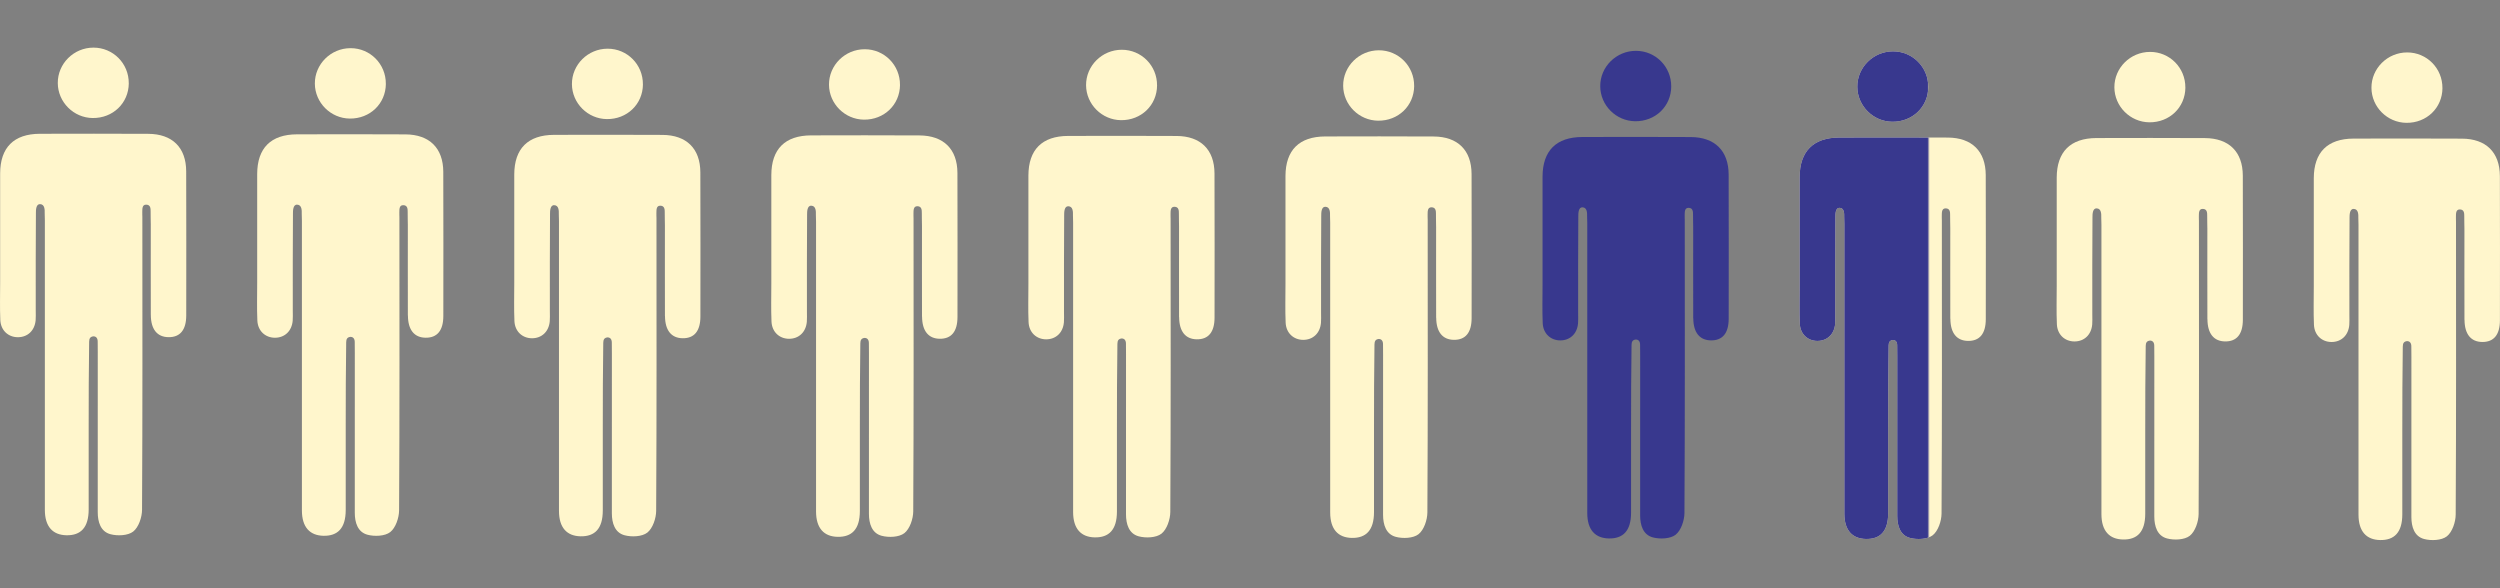 <svg width="1050" height="247" viewBox="0 0 1050 247" fill="none" xmlns="http://www.w3.org/2000/svg">
<rect x="0" y="0" width="1050" height="247" fill="#808080" stroke="none"/>
<path d="M63.35 132.31C63.38 138.34 66.04 141.56 70.77 141.61C75.64 141.67 78.21 138.59 78.22 132.51C78.24 112.33 78.27 92.14 78.2 71.96C78.17 61.96 72.39 56.26 62.27 56.21C47.09 56.14 31.92 56.14 16.73 56.19C5.81 56.23 0.09 61.95 0.06 72.85C0.02 88.03 0.05 103.21 0.06 118.39C0.06 123.73 -0.1 129.07 0.13 134.4C0.32 138.77 3.46 141.62 7.51 141.63C11.62 141.63 14.6 138.83 14.97 134.48C15.08 133.16 15.01 131.81 15.01 130.47C15.01 116.79 14.97 103.11 15.08 89.43C15.08 88.26 15.1 85.69 16.81 85.73C18.85 85.79 18.8 88.17 18.77 89.53C18.8 90.46 18.84 91.51 18.84 92.51C18.84 133.04 18.84 173.58 18.84 214.12C18.84 221.27 22.22 224.69 27.89 224.81C33.9 224.93 37.22 221.61 37.24 214.04C37.28 202.36 37.24 190.68 37.24 179.01C37.24 167.34 37.27 154.73 37.44 143.55C37.46 142.19 37.85 141.4 39.29 141.25C41.03 141.32 41.03 143.08 41.03 143.53C41.03 145.5 41.06 146.08 41.06 148.05C41.06 170.41 41.08 192.76 41.05 215.11C41.05 219.29 42.29 223.26 46.36 224.36C49.34 225.17 53.74 224.99 55.95 223.25C58.22 221.46 59.64 217.27 59.66 214.12C59.89 173.08 59.81 132.05 59.79 91.01C59.79 90.34 59.73 90 59.76 89.03C59.81 87.93 59.59 85.92 61.41 85.95C63.26 85.98 63.26 87.63 63.26 88.72C63.23 90.93 63.34 92.44 63.33 94.27C63.34 106.94 63.29 119.62 63.34 132.3L63.35 132.31Z" fill="#FFF6CC"/>
<path d="M54.08 34.99C54.14 26.68 47.52 20 39.26 20C30.98 20 24.21 26.73 24.27 34.9C24.32 42.9 30.91 49.48 38.93 49.57C47.43 49.67 54.03 43.31 54.09 34.99H54.08Z" fill="#FFF6CC"/>
<path d="M171.33 132.54C171.36 138.57 174.02 141.79 178.75 141.84C183.62 141.9 186.19 138.82 186.2 132.74C186.22 112.56 186.25 92.37 186.18 72.19C186.15 62.19 180.37 56.49 170.25 56.44C155.07 56.37 139.9 56.37 124.71 56.42C113.77 56.46 108.05 62.18 108.02 73.07C107.98 88.25 108.01 103.43 108.02 118.61C108.02 123.95 107.86 129.29 108.09 134.62C108.28 138.99 111.42 141.84 115.47 141.85C119.58 141.85 122.56 139.05 122.93 134.7C123.04 133.38 122.97 132.03 122.97 130.69C122.97 117.01 122.93 103.33 123.04 89.65C123.04 88.48 123.06 85.91 124.77 85.95C126.81 86.01 126.76 88.39 126.73 89.75C126.76 90.68 126.8 91.73 126.8 92.73C126.8 133.26 126.8 173.8 126.8 214.34C126.8 221.49 130.18 224.91 135.85 225.03C141.86 225.15 145.18 221.83 145.2 214.26C145.24 202.58 145.2 190.9 145.2 179.23C145.2 167.56 145.23 154.95 145.4 143.77C145.42 142.41 145.81 141.62 147.25 141.47C148.99 141.54 148.99 143.3 148.99 143.75C148.99 145.72 149.02 146.3 149.02 148.27C149.02 170.63 149.04 192.98 149.01 215.33C149.01 219.51 150.25 223.48 154.32 224.58C157.3 225.39 161.7 225.21 163.91 223.47C166.18 221.68 167.6 217.49 167.62 214.34C167.85 173.3 167.77 132.27 167.75 91.23C167.75 90.56 167.69 90.22 167.72 89.25C167.77 88.15 167.55 86.14 169.37 86.17C171.22 86.2 171.22 87.85 171.22 88.94C171.19 91.15 171.3 92.66 171.29 94.49C171.3 107.16 171.25 119.84 171.3 132.52L171.33 132.54Z" fill="#FFF6CC"/>
<path d="M162.05 35.22C162.11 26.91 155.49 20.22 147.23 20.23C138.95 20.23 132.18 26.96 132.24 35.13C132.29 43.13 138.88 49.71 146.9 49.8C155.4 49.9 162 43.54 162.06 35.22H162.05Z" fill="#FFF6CC"/>
<path d="M279.3 132.76C279.33 138.79 281.99 142.01 286.72 142.06C291.59 142.12 294.16 139.04 294.17 132.96C294.19 112.78 294.22 92.59 294.15 72.41C294.12 62.41 288.34 56.71 278.22 56.66C263.04 56.59 247.87 56.59 232.68 56.64C221.74 56.68 216.02 62.4 215.99 73.29C215.95 88.47 215.98 103.65 215.99 118.83C215.99 124.17 215.83 129.51 216.06 134.84C216.25 139.21 219.39 142.06 223.44 142.07C227.55 142.07 230.53 139.27 230.9 134.92C231.01 133.6 230.94 132.25 230.94 130.91C230.94 117.23 230.9 103.55 231.01 89.87C231.01 88.7 231.03 86.13 232.74 86.17C234.78 86.23 234.73 88.61 234.7 89.97C234.73 90.9 234.77 91.95 234.77 92.95C234.77 133.48 234.77 174.02 234.77 214.56C234.77 221.71 238.15 225.13 243.82 225.25C249.83 225.37 253.15 222.05 253.17 214.48C253.21 202.8 253.17 191.12 253.17 179.45C253.17 167.78 253.2 155.17 253.37 143.99C253.39 142.63 253.78 141.84 255.22 141.69C256.96 141.76 256.96 143.52 256.96 143.97C256.96 145.94 256.99 146.52 256.99 148.49C256.99 170.85 257.01 193.2 256.98 215.55C256.98 219.73 258.22 223.7 262.29 224.8C265.27 225.61 269.67 225.43 271.88 223.69C274.15 221.9 275.57 217.71 275.59 214.56C275.82 173.52 275.74 132.49 275.72 91.45C275.72 90.78 275.66 90.44 275.69 89.47C275.74 88.37 275.52 86.36 277.34 86.39C279.19 86.42 279.19 88.07 279.19 89.16C279.16 91.37 279.27 92.88 279.26 94.71C279.27 107.38 279.22 120.06 279.27 132.74L279.3 132.76Z" fill="#FFF6CC"/>
<path d="M270.02 35.44C270.08 27.13 263.46 20.44 255.2 20.45C246.92 20.45 240.15 27.18 240.21 35.35C240.26 43.35 246.85 49.93 254.87 50.02C263.37 50.12 269.97 43.76 270.03 35.44H270.02Z" fill="#FFF6CC"/>
<path d="M387.27 132.98C387.3 139.01 389.96 142.23 394.69 142.28C399.56 142.34 402.13 139.26 402.14 133.18C402.16 113 402.19 92.81 402.12 72.63C402.09 62.63 396.31 56.93 386.19 56.88C371.01 56.81 355.84 56.81 340.65 56.86C329.71 56.9 323.99 62.62 323.96 73.51C323.92 88.69 323.95 103.87 323.96 119.05C323.96 124.39 323.8 129.73 324.03 135.06C324.22 139.43 327.36 142.28 331.41 142.29C335.52 142.29 338.5 139.49 338.87 135.14C338.98 133.82 338.91 132.47 338.91 131.13C338.91 117.45 338.87 103.77 338.98 90.09C338.98 88.92 339 86.35 340.71 86.39C342.75 86.45 342.7 88.83 342.67 90.19C342.7 91.12 342.74 92.17 342.74 93.17C342.74 133.7 342.74 174.24 342.74 214.78C342.74 221.93 346.12 225.35 351.79 225.47C357.8 225.59 361.12 222.27 361.14 214.7C361.18 203.02 361.14 191.34 361.14 179.67C361.14 168 361.17 155.39 361.34 144.21C361.36 142.85 361.75 142.06 363.19 141.91C364.93 141.98 364.93 143.74 364.93 144.19C364.93 146.16 364.96 146.74 364.96 148.71C364.96 171.07 364.98 193.42 364.95 215.77C364.95 219.95 366.19 223.92 370.26 225.02C373.24 225.83 377.64 225.65 379.85 223.91C382.12 222.12 383.54 217.93 383.56 214.78C383.79 173.74 383.71 132.71 383.69 91.67C383.69 91 383.63 90.66 383.66 89.69C383.71 88.59 383.49 86.58 385.31 86.61C387.16 86.64 387.16 88.29 387.16 89.38C387.13 91.59 387.24 93.1 387.23 94.93C387.24 107.6 387.19 120.28 387.24 132.96L387.27 132.98Z" fill="#FFF6CC"/>
<path d="M377.99 35.67C378.05 27.36 371.43 20.67 363.17 20.68C354.89 20.68 348.12 27.41 348.18 35.58C348.23 43.58 354.82 50.16 362.84 50.25C371.34 50.35 377.94 43.99 378 35.67H377.99Z" fill="#FFF6CC"/>
<path d="M495.24 133.21C495.27 139.24 497.93 142.46 502.66 142.51C507.53 142.57 510.1 139.49 510.11 133.41C510.13 113.23 510.16 93.04 510.09 72.86C510.06 62.86 504.28 57.16 494.16 57.11C478.98 57.04 463.81 57.04 448.62 57.09C437.68 57.13 431.96 62.85 431.93 73.74C431.89 88.92 431.92 104.1 431.93 119.28C431.93 124.62 431.77 129.96 432 135.29C432.19 139.66 435.33 142.51 439.38 142.52C443.49 142.52 446.47 139.72 446.84 135.37C446.95 134.05 446.88 132.7 446.88 131.36C446.88 117.68 446.84 104 446.95 90.32C446.95 89.15 446.97 86.58 448.68 86.62C450.72 86.68 450.67 89.06 450.64 90.42C450.67 91.35 450.71 92.4 450.71 93.4C450.71 133.93 450.71 174.47 450.71 215.01C450.71 222.16 454.09 225.58 459.76 225.7C465.77 225.82 469.09 222.5 469.11 214.93C469.15 203.25 469.11 191.57 469.11 179.9C469.11 168.23 469.14 155.62 469.31 144.44C469.33 143.08 469.72 142.29 471.16 142.14C472.9 142.21 472.9 143.97 472.9 144.42C472.9 146.39 472.93 146.97 472.93 148.94C472.93 171.3 472.95 193.65 472.92 216C472.92 220.18 474.16 224.15 478.23 225.25C481.21 226.06 485.61 225.88 487.82 224.14C490.09 222.35 491.51 218.16 491.53 215.01C491.76 173.97 491.68 132.94 491.66 91.9C491.66 91.23 491.6 90.89 491.63 89.92C491.68 88.82 491.46 86.81 493.28 86.84C495.13 86.87 495.13 88.52 495.13 89.61C495.1 91.82 495.21 93.33 495.2 95.16C495.21 107.83 495.16 120.51 495.21 133.19L495.24 133.21Z" fill="#FFF6CC"/>
<path d="M485.96 35.89C486.02 27.58 479.4 20.89 471.14 20.9C462.86 20.9 456.09 27.63 456.15 35.8C456.2 43.8 462.79 50.38 470.81 50.47C479.31 50.57 485.91 44.21 485.97 35.89H485.96Z" fill="#FFF6CC"/>
<path d="M603.21 133.43C603.24 139.46 605.9 142.68 610.63 142.73C615.5 142.79 618.07 139.71 618.08 133.63C618.1 113.45 618.13 93.26 618.06 73.08C618.03 63.08 612.25 57.38 602.13 57.33C586.95 57.26 571.78 57.26 556.59 57.31C545.65 57.35 539.93 63.07 539.9 73.96C539.86 89.14 539.89 104.32 539.9 119.5C539.9 124.84 539.74 130.18 539.97 135.51C540.16 139.88 543.3 142.73 547.35 142.74C551.46 142.74 554.44 139.94 554.81 135.59C554.92 134.27 554.85 132.92 554.85 131.58C554.85 117.9 554.81 104.22 554.92 90.54C554.92 89.37 554.94 86.8 556.65 86.84C558.69 86.9 558.64 89.28 558.61 90.64C558.64 91.57 558.68 92.62 558.68 93.62C558.68 134.15 558.68 174.69 558.68 215.23C558.68 222.38 562.06 225.8 567.73 225.92C573.74 226.04 577.06 222.72 577.08 215.15C577.12 203.47 577.08 191.79 577.08 180.12C577.08 168.45 577.11 155.84 577.28 144.66C577.3 143.3 577.69 142.51 579.13 142.36C580.87 142.43 580.87 144.19 580.87 144.64C580.87 146.61 580.9 147.19 580.9 149.16C580.9 171.52 580.92 193.87 580.89 216.22C580.89 220.4 582.13 224.37 586.2 225.47C589.18 226.28 593.58 226.1 595.79 224.36C598.06 222.57 599.48 218.38 599.5 215.23C599.73 174.19 599.65 133.16 599.63 92.12C599.63 91.45 599.57 91.11 599.6 90.14C599.65 89.04 599.43 87.03 601.25 87.06C603.1 87.09 603.1 88.74 603.1 89.83C603.07 92.04 603.18 93.55 603.17 95.38C603.18 108.05 603.13 120.73 603.18 133.41L603.21 133.43Z" fill="#FFF6CC"/>
<path d="M593.94 36.11C594 27.8 587.38 21.11 579.12 21.12C570.84 21.12 564.07 27.85 564.13 36.02C564.18 44.02 570.77 50.6 578.79 50.69C587.29 50.79 593.89 44.43 593.95 36.11H593.94Z" fill="#FFF6CC"/>
<path d="M711.18 133.66C711.21 139.69 713.87 142.91 718.6 142.96C723.47 143.02 726.04 139.94 726.05 133.86C726.07 113.68 726.1 93.49 726.03 73.31C726 63.31 720.22 57.61 710.1 57.56C694.92 57.49 679.75 57.49 664.56 57.54C653.62 57.58 647.9 63.3 647.87 74.19C647.83 89.37 647.86 104.55 647.87 119.73C647.87 125.07 647.71 130.41 647.94 135.74C648.13 140.11 651.27 142.96 655.32 142.97C659.43 142.97 662.41 140.17 662.78 135.82C662.89 134.5 662.82 133.15 662.82 131.81C662.82 118.13 662.78 104.45 662.89 90.77C662.89 89.6 662.91 87.03 664.62 87.07C666.66 87.13 666.61 89.51 666.58 90.87C666.61 91.8 666.65 92.85 666.65 93.85C666.65 134.38 666.65 174.92 666.65 215.46C666.65 222.61 670.03 226.03 675.7 226.15C681.71 226.27 685.03 222.95 685.05 215.38C685.09 203.7 685.05 192.02 685.05 180.35C685.05 168.68 685.08 156.07 685.25 144.89C685.27 143.53 685.66 142.74 687.1 142.59C688.84 142.66 688.84 144.42 688.84 144.87C688.84 146.84 688.87 147.42 688.87 149.39C688.87 171.75 688.89 194.1 688.86 216.45C688.86 220.63 690.1 224.6 694.17 225.7C697.15 226.51 701.55 226.33 703.76 224.59C706.03 222.8 707.45 218.61 707.47 215.46C707.7 174.42 707.62 133.39 707.6 92.35C707.6 91.68 707.54 91.34 707.57 90.37C707.62 89.27 707.4 87.26 709.22 87.29C711.07 87.32 711.07 88.97 711.07 90.06C711.04 92.27 711.15 93.78 711.14 95.61C711.15 108.28 711.1 120.96 711.15 133.64L711.18 133.66Z" fill="#38388E"/>
<path d="M701.91 36.34C701.97 28.03 695.35 21.34 687.09 21.35C678.81 21.35 672.04 28.08 672.1 36.25C672.15 44.25 678.74 50.83 686.76 50.92C695.26 51.02 701.86 44.66 701.92 36.34H701.91Z" fill="#38388E"/>
<path d="M819.16 133.88C819.19 139.91 821.85 143.13 826.58 143.18C831.45 143.24 834.02 140.16 834.03 134.08C834.05 113.9 834.08 93.71 834.01 73.53C833.98 63.53 828.2 57.83 818.08 57.78C802.9 57.71 787.73 57.71 772.54 57.76C761.6 57.8 755.88 63.52 755.85 74.41C755.81 89.59 755.84 104.77 755.85 119.95C755.85 125.29 755.69 130.63 755.92 135.96C756.11 140.33 759.25 143.18 763.3 143.19C767.41 143.19 770.39 140.39 770.76 136.04C770.87 134.72 770.8 133.37 770.8 132.03C770.8 118.35 770.76 104.67 770.87 90.99C770.87 89.82 770.89 87.25 772.6 87.29C774.64 87.35 774.59 89.73 774.56 91.09C774.59 92.02 774.63 93.07 774.63 94.07C774.63 134.6 774.63 175.14 774.63 215.68C774.63 222.83 778.01 226.25 783.68 226.37C789.69 226.49 793.01 223.17 793.03 215.6C793.07 203.92 793.03 192.24 793.03 180.57C793.03 168.9 793.06 156.29 793.23 145.11C793.25 143.75 793.64 142.96 795.08 142.81C796.82 142.88 796.82 144.64 796.82 145.09C796.82 147.06 796.85 147.64 796.85 149.61C796.85 171.97 796.87 194.32 796.84 216.67C796.84 220.85 798.08 224.82 802.15 225.92C805.13 226.73 809.53 226.55 811.74 224.81C814.01 223.02 815.43 218.83 815.45 215.68C815.68 174.64 815.6 133.61 815.58 92.57C815.58 91.9 815.52 91.56 815.55 90.59C815.6 89.49 815.38 87.48 817.2 87.51C819.05 87.54 819.05 89.19 819.05 90.28C819.02 92.49 819.13 94 819.12 95.83C819.13 108.5 819.08 121.18 819.13 133.86L819.16 133.88Z" fill="#FFF6CC"/>
<path d="M809.88 36.56C809.94 28.25 803.32 21.56 795.06 21.57C786.78 21.57 780.01 28.3 780.07 36.47C780.12 44.47 786.71 51.05 794.73 51.14C803.23 51.24 809.83 44.88 809.89 36.56H809.88Z" fill="#FFF6CC"/>
<mask id="mask0_11_263" style="mask-type:alpha" maskUnits="userSpaceOnUse" x="747" y="0" width="63" height="247">
<rect x="747" width="63" height="247" fill="#D9D9D9"/>
</mask>
<g mask="url(#mask0_11_263)">
<path d="M819.16 133.88C819.19 139.91 821.85 143.13 826.58 143.18C831.45 143.24 834.02 140.16 834.03 134.08C834.05 113.9 834.08 93.71 834.01 73.53C833.98 63.53 828.2 57.83 818.08 57.78C802.9 57.71 787.73 57.71 772.54 57.76C761.6 57.8 755.88 63.52 755.85 74.41C755.81 89.59 755.84 104.77 755.85 119.95C755.85 125.29 755.69 130.63 755.92 135.96C756.11 140.33 759.25 143.18 763.3 143.19C767.41 143.19 770.39 140.39 770.76 136.04C770.87 134.72 770.8 133.37 770.8 132.03C770.8 118.35 770.76 104.67 770.87 90.99C770.87 89.82 770.89 87.25 772.6 87.29C774.64 87.35 774.59 89.73 774.56 91.09C774.59 92.02 774.63 93.07 774.63 94.07C774.63 134.6 774.63 175.14 774.63 215.68C774.63 222.83 778.01 226.25 783.68 226.37C789.69 226.49 793.01 223.17 793.03 215.6C793.07 203.92 793.03 192.24 793.03 180.57C793.03 168.9 793.06 156.29 793.23 145.11C793.25 143.75 793.64 142.96 795.08 142.81C796.82 142.88 796.82 144.64 796.82 145.09C796.82 147.06 796.85 147.64 796.85 149.61C796.85 171.97 796.87 194.32 796.84 216.67C796.84 220.85 798.08 224.82 802.15 225.92C805.13 226.73 809.53 226.55 811.74 224.81C814.01 223.02 815.43 218.83 815.45 215.68C815.68 174.64 815.6 133.61 815.58 92.57C815.58 91.9 815.52 91.56 815.55 90.59C815.6 89.49 815.38 87.48 817.2 87.51C819.05 87.54 819.05 89.19 819.05 90.28C819.02 92.49 819.13 94 819.12 95.83C819.13 108.5 819.08 121.18 819.13 133.86L819.16 133.88Z" fill="#38388E"/>
<path d="M809.88 36.56C809.94 28.25 803.32 21.56 795.06 21.57C786.78 21.57 780.01 28.3 780.07 36.47C780.12 44.47 786.71 51.05 794.73 51.14C803.23 51.24 809.83 44.88 809.89 36.56H809.88Z" fill="#38388E"/>
</g>
<path d="M927.13 134.1C927.16 140.13 929.82 143.35 934.55 143.4C939.42 143.46 941.99 140.38 942 134.3C942.02 114.12 942.05 93.93 941.98 73.75C941.95 63.75 936.17 58.05 926.05 58C910.87 57.93 895.7 57.93 880.51 57.98C869.57 58.02 863.85 63.74 863.82 74.63C863.78 89.81 863.81 104.99 863.82 120.17C863.82 125.51 863.66 130.85 863.89 136.18C864.08 140.55 867.22 143.4 871.27 143.41C875.38 143.41 878.36 140.61 878.73 136.26C878.84 134.94 878.77 133.59 878.77 132.25C878.77 118.57 878.73 104.89 878.84 91.21C878.84 90.04 878.86 87.47 880.57 87.51C882.61 87.57 882.56 89.95 882.53 91.31C882.56 92.24 882.6 93.29 882.6 94.29C882.6 134.82 882.6 175.36 882.6 215.9C882.6 223.05 885.98 226.47 891.65 226.59C897.66 226.71 900.98 223.39 901 215.82C901.04 204.14 901 192.46 901 180.79C901 169.12 901.03 156.51 901.2 145.33C901.22 143.97 901.61 143.18 903.05 143.03C904.79 143.1 904.79 144.86 904.79 145.31C904.79 147.28 904.82 147.86 904.82 149.83C904.82 172.19 904.84 194.54 904.81 216.89C904.81 221.07 906.05 225.04 910.12 226.14C913.1 226.95 917.5 226.77 919.71 225.03C921.98 223.24 923.4 219.05 923.42 215.9C923.65 174.86 923.57 133.83 923.55 92.79C923.55 92.12 923.49 91.78 923.52 90.81C923.57 89.71 923.35 87.7 925.17 87.73C927.02 87.76 927.02 89.41 927.02 90.5C926.99 92.71 927.1 94.22 927.09 96.05C927.1 108.72 927.05 121.4 927.1 134.08L927.13 134.1Z" fill="#FFF6CC"/>
<path d="M917.85 36.79C917.91 28.48 911.29 21.79 903.03 21.8C894.75 21.8 887.98 28.53 888.04 36.7C888.09 44.7 894.68 51.28 902.7 51.37C911.2 51.47 917.8 45.11 917.86 36.79H917.85Z" fill="#FFF6CC"/>
<path d="M1035.1 134.33C1035.13 140.36 1037.79 143.58 1042.52 143.63C1047.39 143.69 1049.96 140.61 1049.97 134.53C1049.99 114.35 1050.02 94.16 1049.95 73.98C1049.92 63.98 1044.14 58.28 1034.02 58.23C1018.84 58.16 1003.67 58.16 988.48 58.21C977.54 58.25 971.82 63.97 971.79 74.86C971.75 90.04 971.78 105.22 971.79 120.4C971.79 125.74 971.63 131.08 971.86 136.41C972.05 140.78 975.19 143.63 979.24 143.64C983.35 143.64 986.33 140.84 986.7 136.49C986.81 135.17 986.74 133.82 986.74 132.48C986.74 118.8 986.7 105.12 986.81 91.44C986.81 90.27 986.83 87.7 988.54 87.74C990.58 87.8 990.53 90.18 990.5 91.54C990.53 92.47 990.57 93.52 990.57 94.52C990.57 135.05 990.57 175.59 990.57 216.13C990.57 223.28 993.95 226.7 999.62 226.82C1005.63 226.94 1008.95 223.62 1008.97 216.05C1009.01 204.37 1008.97 192.69 1008.97 181.02C1008.97 169.35 1009 156.74 1009.17 145.56C1009.19 144.2 1009.58 143.41 1011.02 143.26C1012.76 143.33 1012.76 145.09 1012.76 145.54C1012.76 147.51 1012.79 148.09 1012.79 150.06C1012.79 172.42 1012.81 194.77 1012.78 217.12C1012.78 221.3 1014.02 225.27 1018.09 226.37C1021.07 227.18 1025.47 227 1027.68 225.26C1029.95 223.47 1031.37 219.28 1031.39 216.13C1031.62 175.09 1031.54 134.06 1031.52 93.02C1031.52 92.35 1031.46 92.01 1031.49 91.04C1031.54 89.94 1031.32 87.93 1033.14 87.96C1034.99 87.99 1034.99 89.64 1034.99 90.73C1034.96 92.94 1035.07 94.45 1035.06 96.28C1035.07 108.95 1035.02 121.63 1035.07 134.31L1035.1 134.33Z" fill="#FFF6CC"/>
<path d="M1025.82 37.01C1025.88 28.7 1019.26 22.01 1011 22.02C1002.72 22.02 995.95 28.75 996.01 36.92C996.06 44.92 1002.65 51.5 1010.67 51.59C1019.17 51.69 1025.77 45.33 1025.83 37.01H1025.82Z" fill="#FFF6CC"/>
</svg>
